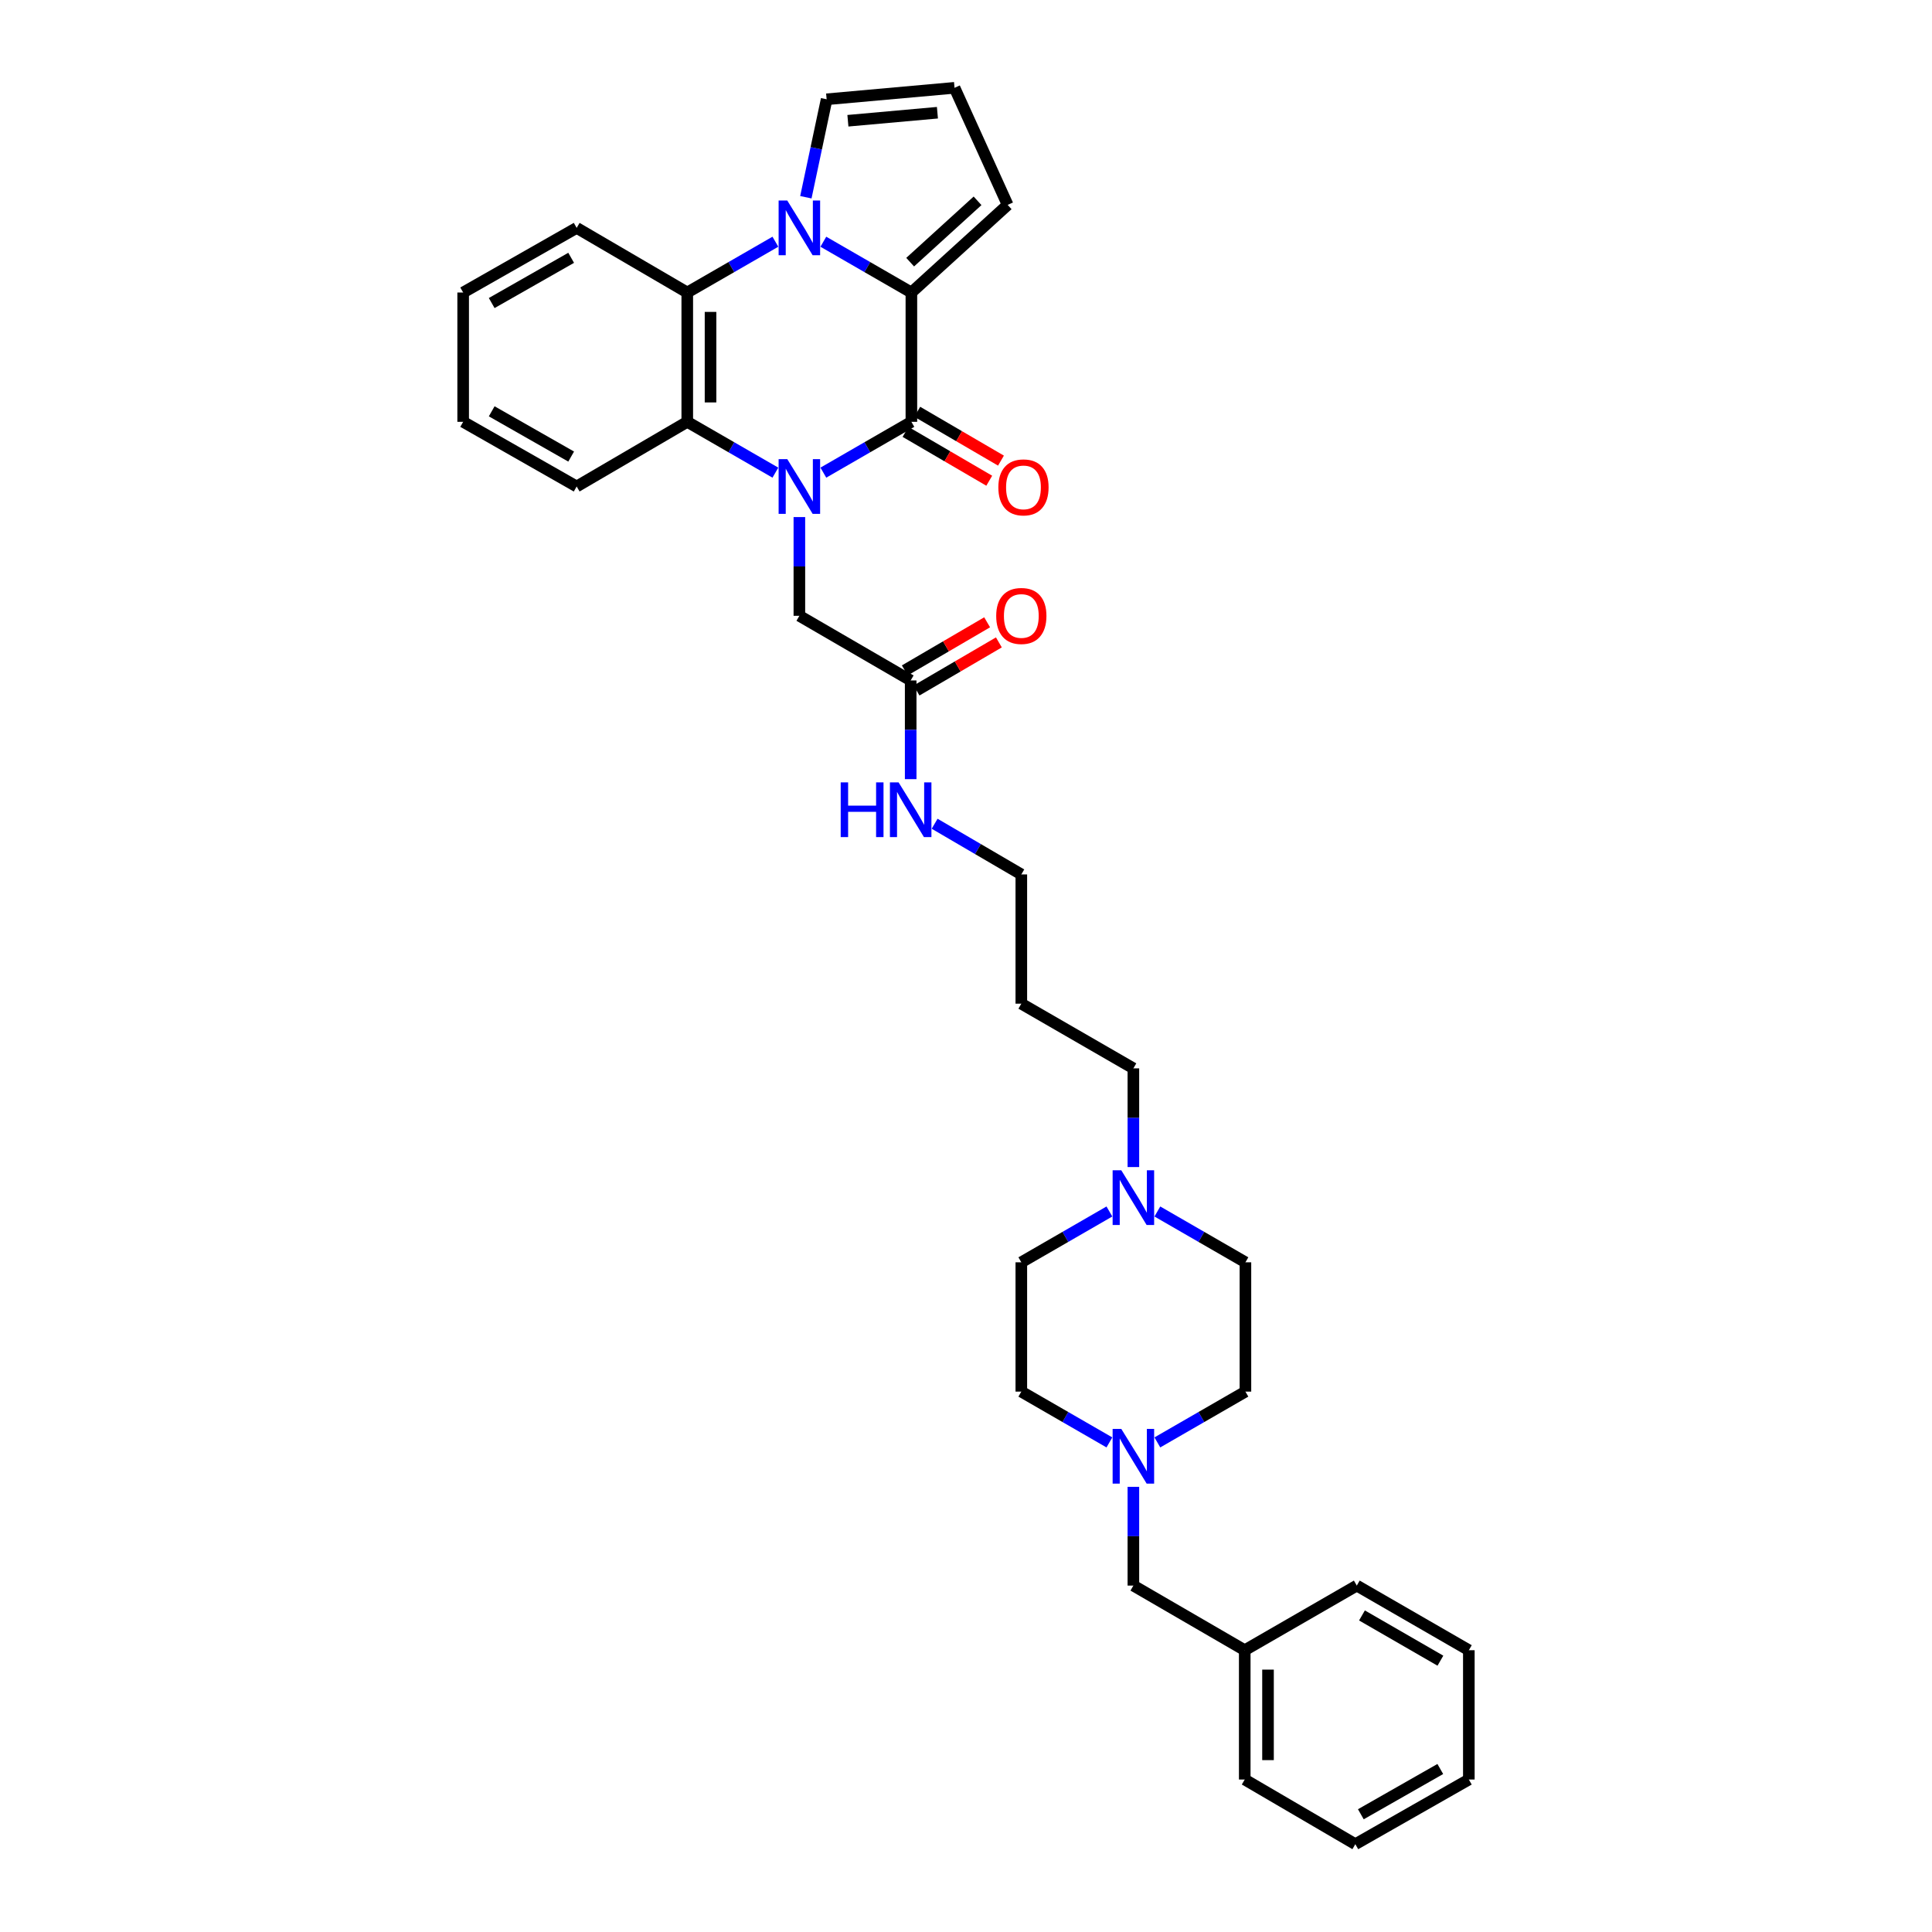 <?xml version='1.0' encoding='iso-8859-1'?>
<svg version='1.1' baseProfile='full'
              xmlns='http://www.w3.org/2000/svg'
                      xmlns:rdkit='http://www.rdkit.org/xml'
                      xmlns:xlink='http://www.w3.org/1999/xlink'
                  xml:space='preserve'
width='1000px' height='1000px' viewBox='0 0 1000 1000'>
<!-- END OF HEADER -->
<rect style='opacity:1.0;fill:#FFFFFF;stroke:none' width='1000' height='1000' x='0' y='0'> </rect>
<path class='bond-0' d='M 426.166,244.639 L 448.949,231.488' style='fill:none;fill-rule:evenodd;stroke:#0000FF;stroke-width:6px;stroke-linecap:butt;stroke-linejoin:miter;stroke-opacity:1' />
<path class='bond-0' d='M 448.949,231.488 L 471.733,218.337' style='fill:none;fill-rule:evenodd;stroke:#000000;stroke-width:6px;stroke-linecap:butt;stroke-linejoin:miter;stroke-opacity:1' />
<path class='bond-3' d='M 401.338,244.644 L 378.532,231.491' style='fill:none;fill-rule:evenodd;stroke:#0000FF;stroke-width:6px;stroke-linecap:butt;stroke-linejoin:miter;stroke-opacity:1' />
<path class='bond-3' d='M 378.532,231.491 L 355.726,218.337' style='fill:none;fill-rule:evenodd;stroke:#000000;stroke-width:6px;stroke-linecap:butt;stroke-linejoin:miter;stroke-opacity:1' />
<path class='bond-5' d='M 413.753,267.638 L 413.753,293.188' style='fill:none;fill-rule:evenodd;stroke:#0000FF;stroke-width:6px;stroke-linecap:butt;stroke-linejoin:miter;stroke-opacity:1' />
<path class='bond-5' d='M 413.753,293.188 L 413.753,318.739' style='fill:none;fill-rule:evenodd;stroke:#000000;stroke-width:6px;stroke-linecap:butt;stroke-linejoin:miter;stroke-opacity:1' />
<path class='bond-2' d='M 471.733,218.337 L 471.733,151.403' style='fill:none;fill-rule:evenodd;stroke:#000000;stroke-width:6px;stroke-linecap:butt;stroke-linejoin:miter;stroke-opacity:1' />
<path class='bond-11' d='M 468.697,223.54 L 490.365,236.182' style='fill:none;fill-rule:evenodd;stroke:#000000;stroke-width:6px;stroke-linecap:butt;stroke-linejoin:miter;stroke-opacity:1' />
<path class='bond-11' d='M 490.365,236.182 L 512.032,248.823' style='fill:none;fill-rule:evenodd;stroke:#FF0000;stroke-width:6px;stroke-linecap:butt;stroke-linejoin:miter;stroke-opacity:1' />
<path class='bond-11' d='M 474.768,213.135 L 496.435,225.777' style='fill:none;fill-rule:evenodd;stroke:#000000;stroke-width:6px;stroke-linecap:butt;stroke-linejoin:miter;stroke-opacity:1' />
<path class='bond-11' d='M 496.435,225.777 L 518.102,238.419' style='fill:none;fill-rule:evenodd;stroke:#FF0000;stroke-width:6px;stroke-linecap:butt;stroke-linejoin:miter;stroke-opacity:1' />
<path class='bond-1' d='M 401.338,125.112 L 378.532,138.258' style='fill:none;fill-rule:evenodd;stroke:#0000FF;stroke-width:6px;stroke-linecap:butt;stroke-linejoin:miter;stroke-opacity:1' />
<path class='bond-1' d='M 378.532,138.258 L 355.726,151.403' style='fill:none;fill-rule:evenodd;stroke:#000000;stroke-width:6px;stroke-linecap:butt;stroke-linejoin:miter;stroke-opacity:1' />
<path class='bond-7' d='M 417.116,102.095 L 422.491,76.743' style='fill:none;fill-rule:evenodd;stroke:#0000FF;stroke-width:6px;stroke-linecap:butt;stroke-linejoin:miter;stroke-opacity:1' />
<path class='bond-7' d='M 422.491,76.743 L 427.866,51.39' style='fill:none;fill-rule:evenodd;stroke:#000000;stroke-width:6px;stroke-linecap:butt;stroke-linejoin:miter;stroke-opacity:1' />
<path class='bond-33' d='M 426.166,125.117 L 448.949,138.26' style='fill:none;fill-rule:evenodd;stroke:#0000FF;stroke-width:6px;stroke-linecap:butt;stroke-linejoin:miter;stroke-opacity:1' />
<path class='bond-33' d='M 448.949,138.26 L 471.733,151.403' style='fill:none;fill-rule:evenodd;stroke:#000000;stroke-width:6px;stroke-linecap:butt;stroke-linejoin:miter;stroke-opacity:1' />
<path class='bond-9' d='M 471.733,151.403 L 521.562,106.051' style='fill:none;fill-rule:evenodd;stroke:#000000;stroke-width:6px;stroke-linecap:butt;stroke-linejoin:miter;stroke-opacity:1' />
<path class='bond-9' d='M 471.099,135.692 L 505.979,103.946' style='fill:none;fill-rule:evenodd;stroke:#000000;stroke-width:6px;stroke-linecap:butt;stroke-linejoin:miter;stroke-opacity:1' />
<path class='bond-4' d='M 355.726,218.337 L 355.726,151.403' style='fill:none;fill-rule:evenodd;stroke:#000000;stroke-width:6px;stroke-linecap:butt;stroke-linejoin:miter;stroke-opacity:1' />
<path class='bond-4' d='M 367.771,208.297 L 367.771,161.444' style='fill:none;fill-rule:evenodd;stroke:#000000;stroke-width:6px;stroke-linecap:butt;stroke-linejoin:miter;stroke-opacity:1' />
<path class='bond-20' d='M 355.726,218.337 L 298.482,251.805' style='fill:none;fill-rule:evenodd;stroke:#000000;stroke-width:6px;stroke-linecap:butt;stroke-linejoin:miter;stroke-opacity:1' />
<path class='bond-21' d='M 355.726,151.403 L 298.482,117.956' style='fill:none;fill-rule:evenodd;stroke:#000000;stroke-width:6px;stroke-linecap:butt;stroke-linejoin:miter;stroke-opacity:1' />
<path class='bond-10' d='M 413.753,318.739 L 471.365,352.199' style='fill:none;fill-rule:evenodd;stroke:#000000;stroke-width:6px;stroke-linecap:butt;stroke-linejoin:miter;stroke-opacity:1' />
<path class='bond-6' d='M 574.222,746.59 L 551.428,733.443' style='fill:none;fill-rule:evenodd;stroke:#0000FF;stroke-width:6px;stroke-linecap:butt;stroke-linejoin:miter;stroke-opacity:1' />
<path class='bond-6' d='M 551.428,733.443 L 528.635,720.296' style='fill:none;fill-rule:evenodd;stroke:#000000;stroke-width:6px;stroke-linecap:butt;stroke-linejoin:miter;stroke-opacity:1' />
<path class='bond-14' d='M 586.636,769.584 L 586.636,795.14' style='fill:none;fill-rule:evenodd;stroke:#0000FF;stroke-width:6px;stroke-linecap:butt;stroke-linejoin:miter;stroke-opacity:1' />
<path class='bond-14' d='M 586.636,795.14 L 586.636,820.697' style='fill:none;fill-rule:evenodd;stroke:#000000;stroke-width:6px;stroke-linecap:butt;stroke-linejoin:miter;stroke-opacity:1' />
<path class='bond-36' d='M 599.049,746.589 L 621.839,733.443' style='fill:none;fill-rule:evenodd;stroke:#0000FF;stroke-width:6px;stroke-linecap:butt;stroke-linejoin:miter;stroke-opacity:1' />
<path class='bond-36' d='M 621.839,733.443 L 644.629,720.296' style='fill:none;fill-rule:evenodd;stroke:#000000;stroke-width:6px;stroke-linecap:butt;stroke-linejoin:miter;stroke-opacity:1' />
<path class='bond-35' d='M 427.866,51.39 L 494.064,45.455' style='fill:none;fill-rule:evenodd;stroke:#000000;stroke-width:6px;stroke-linecap:butt;stroke-linejoin:miter;stroke-opacity:1' />
<path class='bond-35' d='M 438.872,62.498 L 485.21,58.343' style='fill:none;fill-rule:evenodd;stroke:#000000;stroke-width:6px;stroke-linecap:butt;stroke-linejoin:miter;stroke-opacity:1' />
<path class='bond-8' d='M 586.636,604.069 L 586.636,578.525' style='fill:none;fill-rule:evenodd;stroke:#0000FF;stroke-width:6px;stroke-linecap:butt;stroke-linejoin:miter;stroke-opacity:1' />
<path class='bond-8' d='M 586.636,578.525 L 586.636,552.981' style='fill:none;fill-rule:evenodd;stroke:#000000;stroke-width:6px;stroke-linecap:butt;stroke-linejoin:miter;stroke-opacity:1' />
<path class='bond-18' d='M 599.049,627.066 L 621.839,640.217' style='fill:none;fill-rule:evenodd;stroke:#0000FF;stroke-width:6px;stroke-linecap:butt;stroke-linejoin:miter;stroke-opacity:1' />
<path class='bond-18' d='M 621.839,640.217 L 644.629,653.369' style='fill:none;fill-rule:evenodd;stroke:#000000;stroke-width:6px;stroke-linecap:butt;stroke-linejoin:miter;stroke-opacity:1' />
<path class='bond-19' d='M 574.221,627.065 L 551.428,640.217' style='fill:none;fill-rule:evenodd;stroke:#0000FF;stroke-width:6px;stroke-linecap:butt;stroke-linejoin:miter;stroke-opacity:1' />
<path class='bond-19' d='M 551.428,640.217 L 528.635,653.369' style='fill:none;fill-rule:evenodd;stroke:#000000;stroke-width:6px;stroke-linecap:butt;stroke-linejoin:miter;stroke-opacity:1' />
<path class='bond-12' d='M 521.562,106.051 L 494.064,45.455' style='fill:none;fill-rule:evenodd;stroke:#000000;stroke-width:6px;stroke-linecap:butt;stroke-linejoin:miter;stroke-opacity:1' />
<path class='bond-13' d='M 474.403,357.399 L 495.709,344.951' style='fill:none;fill-rule:evenodd;stroke:#000000;stroke-width:6px;stroke-linecap:butt;stroke-linejoin:miter;stroke-opacity:1' />
<path class='bond-13' d='M 495.709,344.951 L 517.015,332.503' style='fill:none;fill-rule:evenodd;stroke:#FF0000;stroke-width:6px;stroke-linecap:butt;stroke-linejoin:miter;stroke-opacity:1' />
<path class='bond-13' d='M 468.326,346.999 L 489.633,334.55' style='fill:none;fill-rule:evenodd;stroke:#000000;stroke-width:6px;stroke-linecap:butt;stroke-linejoin:miter;stroke-opacity:1' />
<path class='bond-13' d='M 489.633,334.55 L 510.939,322.102' style='fill:none;fill-rule:evenodd;stroke:#FF0000;stroke-width:6px;stroke-linecap:butt;stroke-linejoin:miter;stroke-opacity:1' />
<path class='bond-15' d='M 471.365,352.199 L 471.365,377.743' style='fill:none;fill-rule:evenodd;stroke:#000000;stroke-width:6px;stroke-linecap:butt;stroke-linejoin:miter;stroke-opacity:1' />
<path class='bond-15' d='M 471.365,377.743 L 471.365,403.287' style='fill:none;fill-rule:evenodd;stroke:#0000FF;stroke-width:6px;stroke-linecap:butt;stroke-linejoin:miter;stroke-opacity:1' />
<path class='bond-22' d='M 586.636,820.697 L 644.274,854.151' style='fill:none;fill-rule:evenodd;stroke:#000000;stroke-width:6px;stroke-linecap:butt;stroke-linejoin:miter;stroke-opacity:1' />
<path class='bond-25' d='M 483.763,426.368 L 506.199,439.484' style='fill:none;fill-rule:evenodd;stroke:#0000FF;stroke-width:6px;stroke-linecap:butt;stroke-linejoin:miter;stroke-opacity:1' />
<path class='bond-25' d='M 506.199,439.484 L 528.635,452.6' style='fill:none;fill-rule:evenodd;stroke:#000000;stroke-width:6px;stroke-linecap:butt;stroke-linejoin:miter;stroke-opacity:1' />
<path class='bond-16' d='M 528.635,720.296 L 528.635,653.369' style='fill:none;fill-rule:evenodd;stroke:#000000;stroke-width:6px;stroke-linecap:butt;stroke-linejoin:miter;stroke-opacity:1' />
<path class='bond-17' d='M 644.629,720.296 L 644.629,653.369' style='fill:none;fill-rule:evenodd;stroke:#000000;stroke-width:6px;stroke-linecap:butt;stroke-linejoin:miter;stroke-opacity:1' />
<path class='bond-28' d='M 298.482,251.805 L 239.732,218.337' style='fill:none;fill-rule:evenodd;stroke:#000000;stroke-width:6px;stroke-linecap:butt;stroke-linejoin:miter;stroke-opacity:1' />
<path class='bond-28' d='M 295.632,236.318 L 254.507,212.891' style='fill:none;fill-rule:evenodd;stroke:#000000;stroke-width:6px;stroke-linecap:butt;stroke-linejoin:miter;stroke-opacity:1' />
<path class='bond-34' d='M 298.482,117.956 L 239.732,151.403' style='fill:none;fill-rule:evenodd;stroke:#000000;stroke-width:6px;stroke-linecap:butt;stroke-linejoin:miter;stroke-opacity:1' />
<path class='bond-34' d='M 295.629,133.442 L 254.504,156.854' style='fill:none;fill-rule:evenodd;stroke:#000000;stroke-width:6px;stroke-linecap:butt;stroke-linejoin:miter;stroke-opacity:1' />
<path class='bond-26' d='M 644.274,854.151 L 644.274,921.078' style='fill:none;fill-rule:evenodd;stroke:#000000;stroke-width:6px;stroke-linecap:butt;stroke-linejoin:miter;stroke-opacity:1' />
<path class='bond-26' d='M 656.32,864.19 L 656.32,911.039' style='fill:none;fill-rule:evenodd;stroke:#000000;stroke-width:6px;stroke-linecap:butt;stroke-linejoin:miter;stroke-opacity:1' />
<path class='bond-27' d='M 644.274,854.151 L 702.275,820.697' style='fill:none;fill-rule:evenodd;stroke:#000000;stroke-width:6px;stroke-linecap:butt;stroke-linejoin:miter;stroke-opacity:1' />
<path class='bond-23' d='M 586.636,552.981 L 528.635,519.501' style='fill:none;fill-rule:evenodd;stroke:#000000;stroke-width:6px;stroke-linecap:butt;stroke-linejoin:miter;stroke-opacity:1' />
<path class='bond-24' d='M 528.635,519.501 L 528.635,452.6' style='fill:none;fill-rule:evenodd;stroke:#000000;stroke-width:6px;stroke-linecap:butt;stroke-linejoin:miter;stroke-opacity:1' />
<path class='bond-31' d='M 644.274,921.078 L 701.518,954.545' style='fill:none;fill-rule:evenodd;stroke:#000000;stroke-width:6px;stroke-linecap:butt;stroke-linejoin:miter;stroke-opacity:1' />
<path class='bond-30' d='M 702.275,820.697 L 760.268,854.151' style='fill:none;fill-rule:evenodd;stroke:#000000;stroke-width:6px;stroke-linecap:butt;stroke-linejoin:miter;stroke-opacity:1' />
<path class='bond-30' d='M 704.955,836.15 L 745.55,859.567' style='fill:none;fill-rule:evenodd;stroke:#000000;stroke-width:6px;stroke-linecap:butt;stroke-linejoin:miter;stroke-opacity:1' />
<path class='bond-29' d='M 239.732,218.337 L 239.732,151.403' style='fill:none;fill-rule:evenodd;stroke:#000000;stroke-width:6px;stroke-linecap:butt;stroke-linejoin:miter;stroke-opacity:1' />
<path class='bond-32' d='M 760.268,854.151 L 760.268,921.078' style='fill:none;fill-rule:evenodd;stroke:#000000;stroke-width:6px;stroke-linecap:butt;stroke-linejoin:miter;stroke-opacity:1' />
<path class='bond-37' d='M 701.518,954.545 L 760.268,921.078' style='fill:none;fill-rule:evenodd;stroke:#000000;stroke-width:6px;stroke-linecap:butt;stroke-linejoin:miter;stroke-opacity:1' />
<path class='bond-37' d='M 704.368,939.059 L 745.493,915.632' style='fill:none;fill-rule:evenodd;stroke:#000000;stroke-width:6px;stroke-linecap:butt;stroke-linejoin:miter;stroke-opacity:1' />
<path  class='atom-0' d='M 407.493 237.645
L 416.773 252.645
Q 417.693 254.125, 419.173 256.805
Q 420.653 259.485, 420.733 259.645
L 420.733 237.645
L 424.493 237.645
L 424.493 265.965
L 420.613 265.965
L 410.653 249.565
Q 409.493 247.645, 408.253 245.445
Q 407.053 243.245, 406.693 242.565
L 406.693 265.965
L 403.013 265.965
L 403.013 237.645
L 407.493 237.645
' fill='#0000FF'/>
<path  class='atom-2' d='M 407.493 103.796
L 416.773 118.796
Q 417.693 120.276, 419.173 122.956
Q 420.653 125.636, 420.733 125.796
L 420.733 103.796
L 424.493 103.796
L 424.493 132.116
L 420.613 132.116
L 410.653 115.716
Q 409.493 113.796, 408.253 111.596
Q 407.053 109.396, 406.693 108.716
L 406.693 132.116
L 403.013 132.116
L 403.013 103.796
L 407.493 103.796
' fill='#0000FF'/>
<path  class='atom-7' d='M 580.376 739.59
L 589.656 754.59
Q 590.576 756.07, 592.056 758.75
Q 593.536 761.43, 593.616 761.59
L 593.616 739.59
L 597.376 739.59
L 597.376 767.91
L 593.496 767.91
L 583.536 751.51
Q 582.376 749.59, 581.136 747.39
Q 579.936 745.19, 579.576 744.51
L 579.576 767.91
L 575.896 767.91
L 575.896 739.59
L 580.376 739.59
' fill='#0000FF'/>
<path  class='atom-9' d='M 580.376 605.742
L 589.656 620.742
Q 590.576 622.222, 592.056 624.902
Q 593.536 627.582, 593.616 627.742
L 593.616 605.742
L 597.376 605.742
L 597.376 634.062
L 593.496 634.062
L 583.536 617.662
Q 582.376 615.742, 581.136 613.542
Q 579.936 611.342, 579.576 610.662
L 579.576 634.062
L 575.896 634.062
L 575.896 605.742
L 580.376 605.742
' fill='#0000FF'/>
<path  class='atom-12' d='M 516.746 252.266
Q 516.746 245.466, 520.106 241.666
Q 523.466 237.866, 529.746 237.866
Q 536.026 237.866, 539.386 241.666
Q 542.746 245.466, 542.746 252.266
Q 542.746 259.146, 539.346 263.066
Q 535.946 266.946, 529.746 266.946
Q 523.506 266.946, 520.106 263.066
Q 516.746 259.186, 516.746 252.266
M 529.746 263.746
Q 534.066 263.746, 536.386 260.866
Q 538.746 257.946, 538.746 252.266
Q 538.746 246.706, 536.386 243.906
Q 534.066 241.066, 529.746 241.066
Q 525.426 241.066, 523.066 243.866
Q 520.746 246.666, 520.746 252.266
Q 520.746 257.986, 523.066 260.866
Q 525.426 263.746, 529.746 263.746
' fill='#FF0000'/>
<path  class='atom-14' d='M 515.635 318.819
Q 515.635 312.019, 518.995 308.219
Q 522.355 304.419, 528.635 304.419
Q 534.915 304.419, 538.275 308.219
Q 541.635 312.019, 541.635 318.819
Q 541.635 325.699, 538.235 329.619
Q 534.835 333.499, 528.635 333.499
Q 522.395 333.499, 518.995 329.619
Q 515.635 325.739, 515.635 318.819
M 528.635 330.299
Q 532.955 330.299, 535.275 327.419
Q 537.635 324.499, 537.635 318.819
Q 537.635 313.259, 535.275 310.459
Q 532.955 307.619, 528.635 307.619
Q 524.315 307.619, 521.955 310.419
Q 519.635 313.219, 519.635 318.819
Q 519.635 324.539, 521.955 327.419
Q 524.315 330.299, 528.635 330.299
' fill='#FF0000'/>
<path  class='atom-16' d='M 435.145 404.96
L 438.985 404.96
L 438.985 417
L 453.465 417
L 453.465 404.96
L 457.305 404.96
L 457.305 433.28
L 453.465 433.28
L 453.465 420.2
L 438.985 420.2
L 438.985 433.28
L 435.145 433.28
L 435.145 404.96
' fill='#0000FF'/>
<path  class='atom-16' d='M 465.105 404.96
L 474.385 419.96
Q 475.305 421.44, 476.785 424.12
Q 478.265 426.8, 478.345 426.96
L 478.345 404.96
L 482.105 404.96
L 482.105 433.28
L 478.225 433.28
L 468.265 416.88
Q 467.105 414.96, 465.865 412.76
Q 464.665 410.56, 464.305 409.88
L 464.305 433.28
L 460.625 433.28
L 460.625 404.96
L 465.105 404.96
' fill='#0000FF'/>
</svg>
